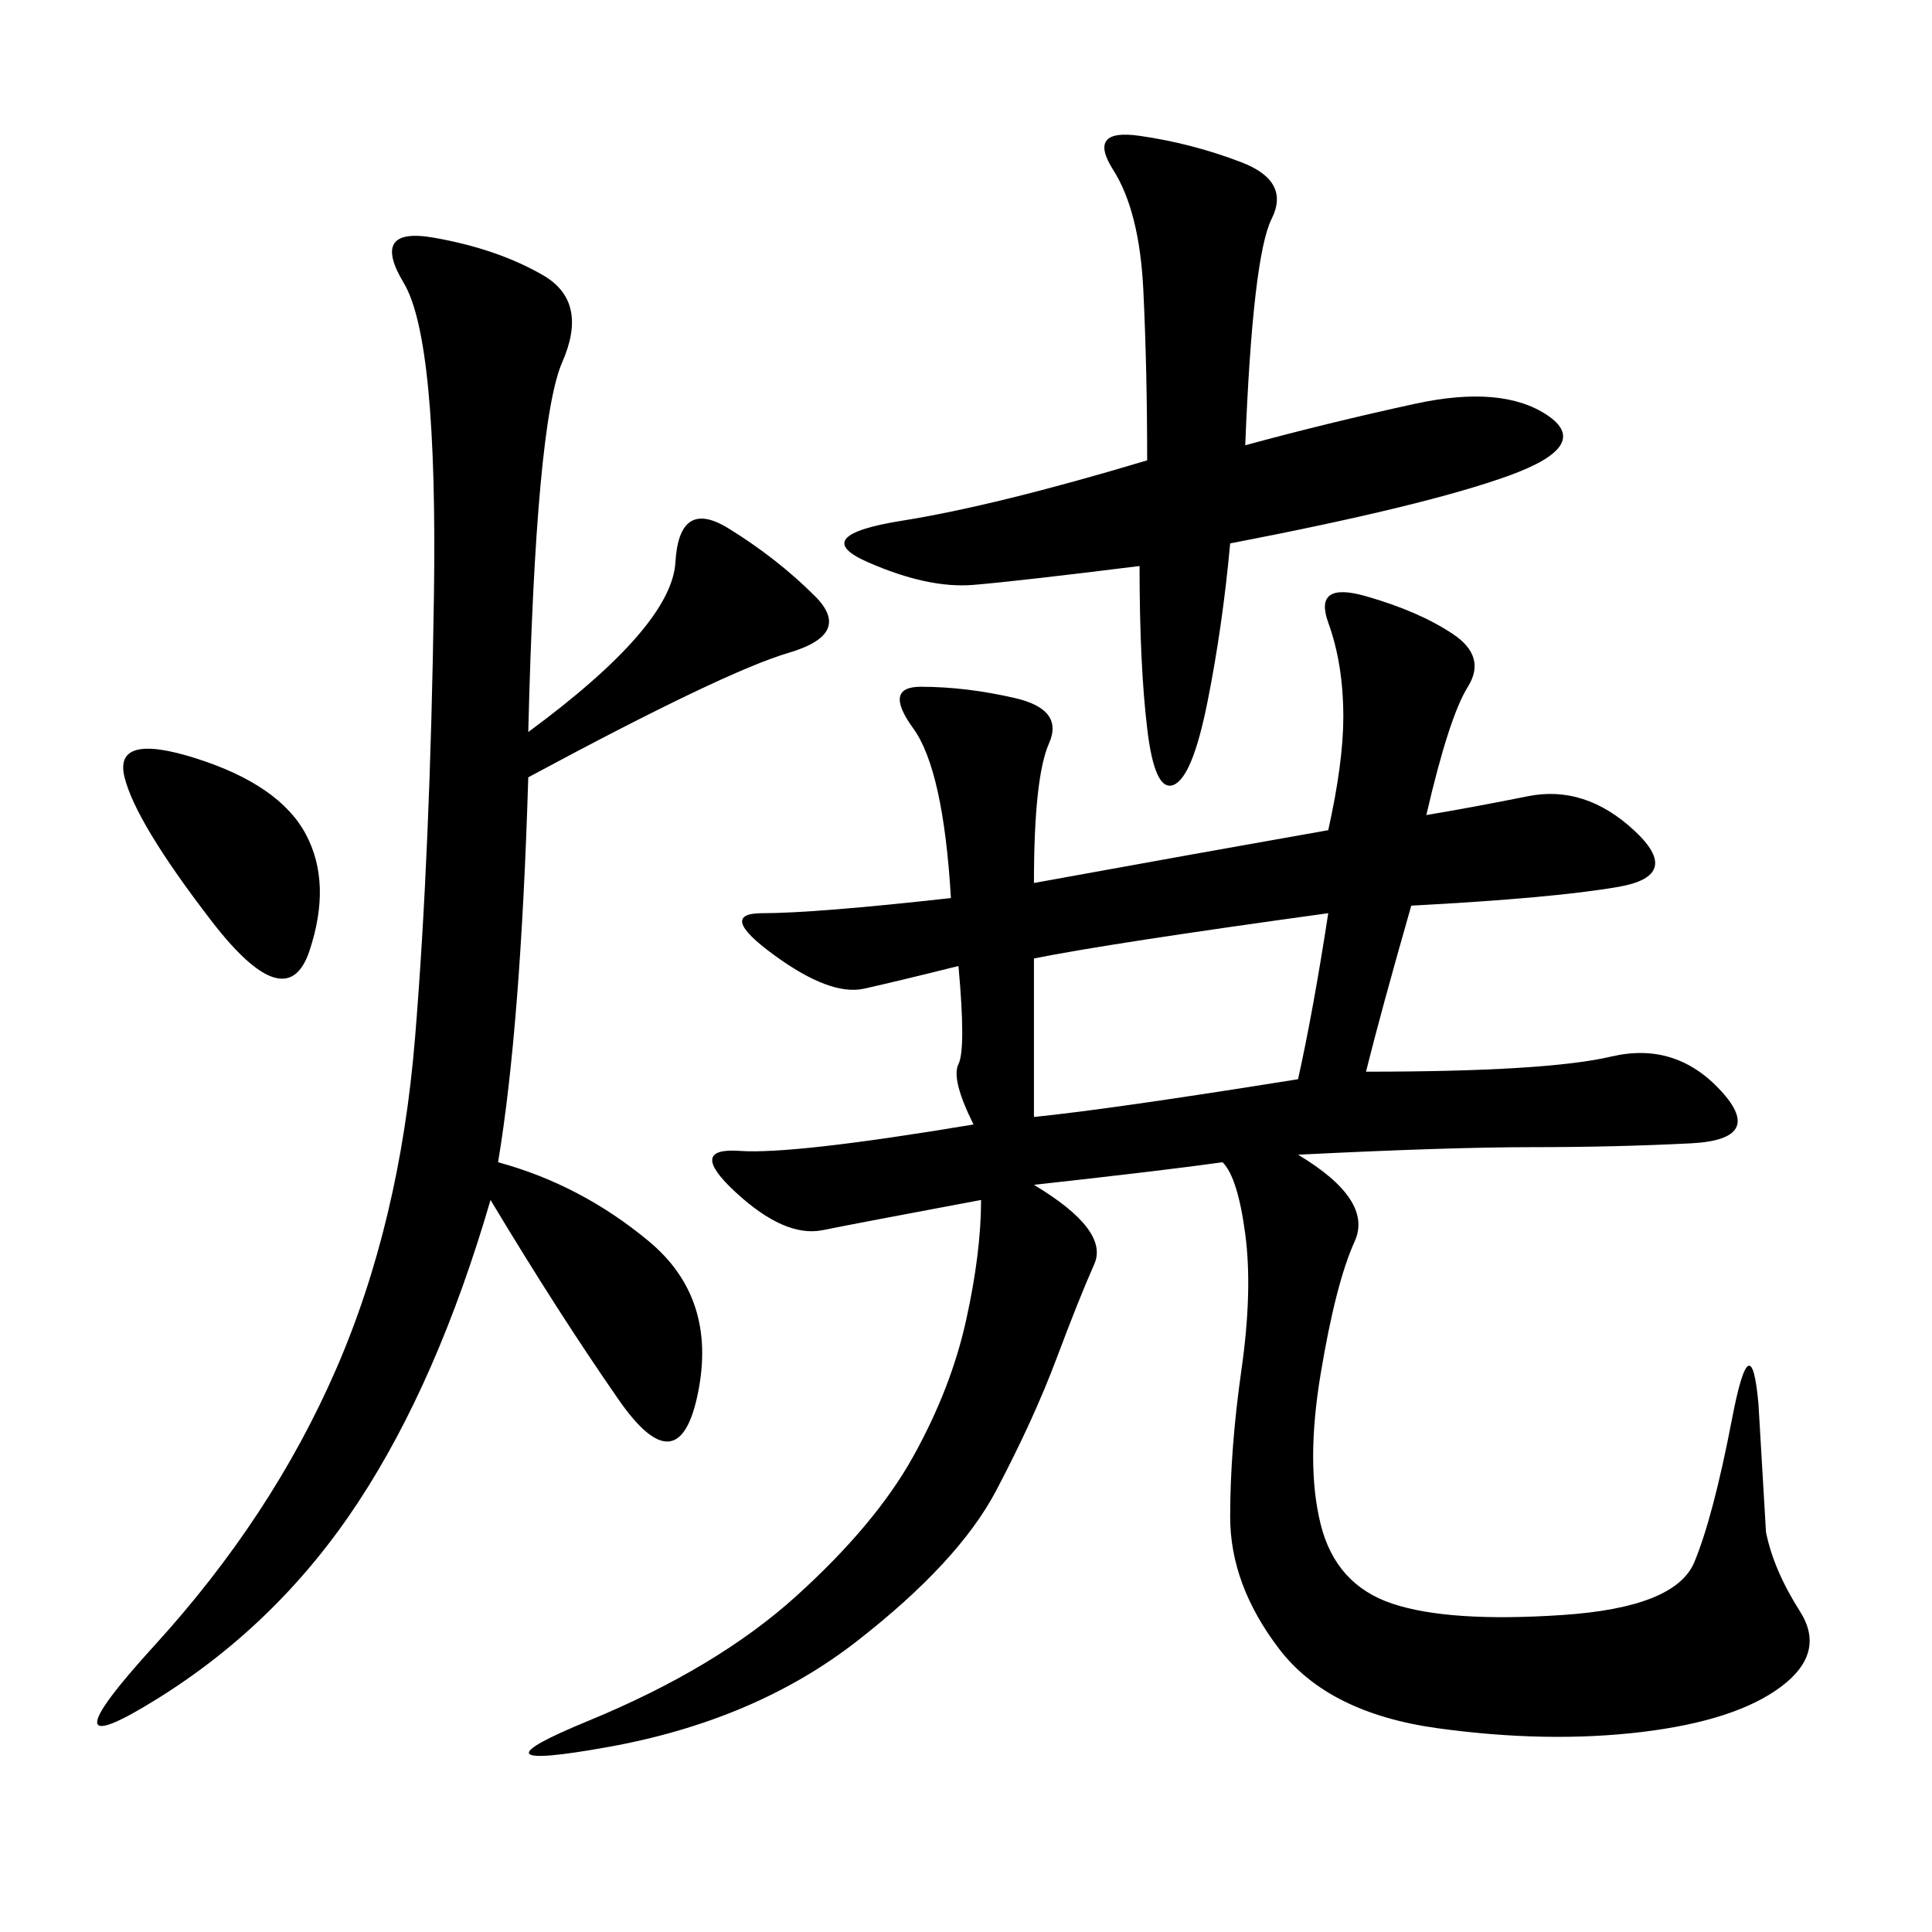 <svg xmlns="http://www.w3.org/2000/svg" xmlns:xlink="http://www.w3.org/1999/xlink" width="300" height="300"><path d="M201.56 179.30Q213.28 186.33 210.35 192.77Q207.42 199.22 205.08 213.28Q202.73 227.34 205.08 236.72Q207.42 246.09 216.21 249.02Q225 251.95 242.58 250.78Q260.16 249.61 263.09 242.58Q266.02 235.55 268.95 220.31Q271.88 205.08 273.05 217.97L273.05 217.97L274.22 237.89Q275.39 243.75 279.49 250.20Q283.59 256.64 276.56 261.91Q269.53 267.19 254.88 268.95Q240.23 270.70 223.24 268.36Q206.25 266.02 198.63 256.05Q191.02 246.09 191.02 235.55L191.02 235.55Q191.02 225 192.77 212.70Q194.53 200.39 193.36 191.60Q192.19 182.81 189.84 180.47L189.84 180.47Q181.64 181.64 160.55 183.98L160.55 183.98Q172.27 191.02 169.92 196.29Q167.58 201.56 164.06 210.94Q160.55 220.31 154.69 231.45Q148.83 242.58 133.01 254.88Q117.19 267.19 94.34 271.29Q71.48 275.39 91.41 267.19Q111.33 258.98 123.63 247.85Q135.94 236.72 141.80 226.17Q147.66 215.63 150 205.08Q152.34 194.53 152.34 186.33L152.34 186.33Q133.59 189.84 127.73 191.02Q121.88 192.19 114.26 185.16Q106.64 178.13 114.84 178.71Q123.05 179.30 151.17 174.61L151.17 174.61Q147.66 167.58 148.83 165.23Q150 162.89 148.83 150L148.83 150Q139.45 152.34 134.18 153.52Q128.91 154.69 120.12 148.24Q111.33 141.80 118.36 141.80L118.36 141.80Q126.56 141.80 147.66 139.45L147.66 139.45Q146.48 119.53 141.80 113.09Q137.11 106.64 142.97 106.64L142.97 106.64Q150 106.64 157.62 108.40Q165.23 110.16 162.89 115.43Q160.55 120.70 160.55 137.11L160.55 137.11Q186.33 132.42 206.25 128.91L206.25 128.91Q208.59 118.36 208.59 111.33L208.59 111.33Q208.59 103.13 206.25 96.68Q203.91 90.23 212.11 92.58Q220.31 94.92 225.59 98.44Q230.86 101.95 227.93 106.64Q225 111.33 221.48 126.56L221.48 126.56Q228.52 125.39 237.30 123.63Q246.09 121.88 253.71 128.91Q261.33 135.94 251.37 137.70Q241.41 139.45 219.14 140.63L219.14 140.63Q214.45 157.03 212.11 166.41L212.11 166.41Q240.23 166.41 250.20 164.06Q260.16 161.72 267.19 169.34Q274.22 176.95 262.50 177.54Q250.78 178.13 237.89 178.13L237.89 178.13Q225 178.13 201.56 179.30L201.56 179.30ZM82.03 113.67Q104.30 97.27 104.88 87.30Q105.47 77.34 113.09 82.03Q120.70 86.72 126.56 92.58Q132.42 98.44 122.46 101.37Q112.50 104.30 82.03 120.70L82.03 120.70Q80.86 159.38 77.34 180.47L77.34 180.47Q90.23 183.98 100.78 192.77Q111.33 201.56 108.40 216.21Q105.47 230.86 96.09 217.38Q86.72 203.91 76.17 186.33L76.17 186.33Q67.97 214.45 55.66 233.20Q43.36 251.95 24.61 263.67Q5.86 275.39 24.02 255.47Q42.19 235.55 52.15 212.70Q62.11 189.84 64.45 161.13Q66.80 132.42 67.38 92.58Q67.97 52.73 62.70 43.95Q57.42 35.16 67.38 36.91Q77.34 38.67 84.38 42.77Q91.41 46.88 87.30 56.25Q83.20 65.63 82.03 113.67L82.03 113.67ZM193.36 69.14Q206.25 65.63 219.73 62.70Q233.20 59.77 240.23 64.45Q247.27 69.14 234.38 73.83Q221.48 78.52 191.02 84.38L191.02 84.38Q189.84 97.27 187.50 108.98Q185.16 120.70 182.23 121.88Q179.30 123.05 178.13 113.09Q176.95 103.13 176.95 87.89L176.95 87.89Q158.20 90.23 151.17 90.82Q144.14 91.41 134.77 87.30Q125.39 83.20 140.04 80.86Q154.69 78.52 178.13 71.48L178.13 71.48Q178.13 57.42 177.54 45.12Q176.95 32.81 172.85 26.37Q168.75 19.92 176.95 21.09Q185.16 22.27 192.77 25.20Q200.39 28.13 197.46 33.98Q194.53 39.84 193.36 69.14L193.36 69.14ZM160.55 173.44Q172.27 172.27 201.56 167.58L201.56 167.58Q203.91 157.03 206.25 141.80L206.25 141.80Q172.27 146.48 160.55 148.83L160.55 148.83L160.55 173.44ZM32.81 142.97Q21.09 127.73 19.34 120.70Q17.58 113.67 30.47 117.77Q43.36 121.88 47.46 129.49Q51.56 137.11 48.05 147.66Q44.53 158.20 32.81 142.97L32.81 142.97Z"/></svg>
